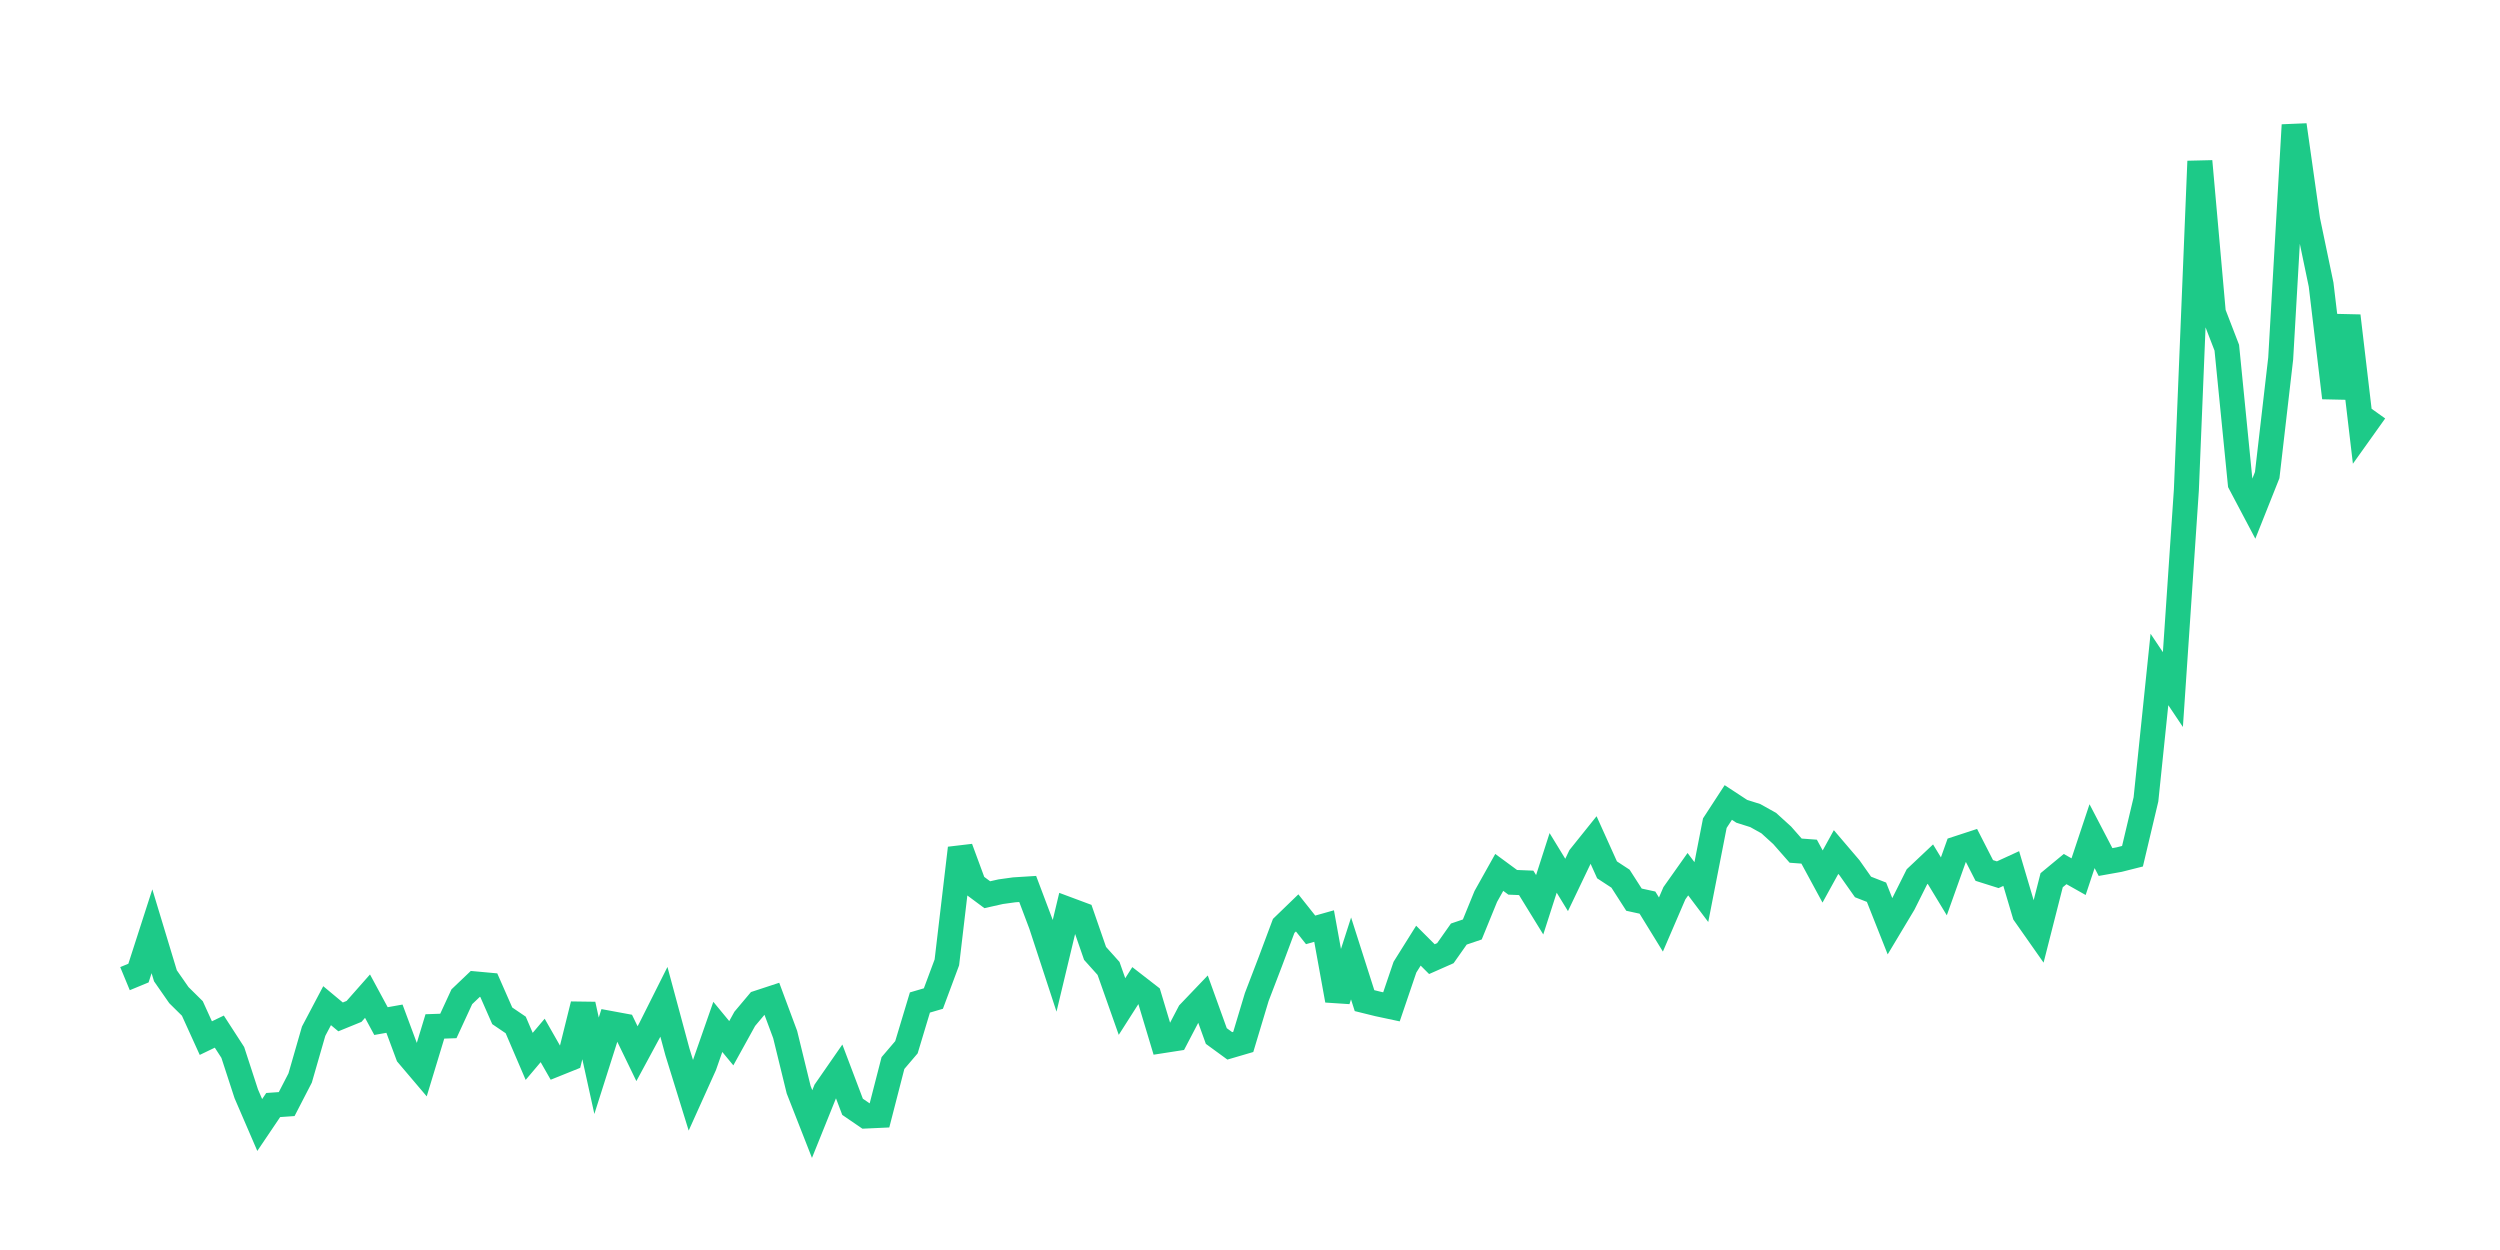 <svg xmlns="http://www.w3.org/2000/svg" width="200" height="100" viewBox="0 0 200 100">
  <path d="M10.0 78.292 L11.078 77.846 L12.156 74.501 L13.234 78.063 L14.311 79.611 L15.389 80.677 L16.467 83.049 L17.545 82.529 L18.623 84.195 L19.701 87.503 L20.778 90.0 L21.856 88.402 L22.934 88.327 L24.012 86.24 L25.09 82.498 L26.168 80.454 L27.246 81.352 L28.323 80.912 L29.401 79.692 L30.479 81.687 L31.557 81.495 L32.635 84.394 L33.713 85.664 L34.79 82.114 L35.868 82.077 L36.946 79.741 L38.024 78.713 L39.102 78.812 L40.18 81.265 L41.257 81.996 L42.335 84.511 L43.413 83.235 L44.491 85.125 L45.569 84.691 L46.647 80.355 L47.725 85.261 L48.802 81.872 L49.88 82.071 L50.958 84.295 L52.036 82.3 L53.114 80.15 L54.192 84.146 L55.269 87.627 L56.347 85.236 L57.425 82.151 L58.503 83.458 L59.581 81.507 L60.659 80.225 L61.737 79.871 L62.814 82.764 L63.892 87.175 L64.97 89.926 L66.048 87.249 L67.126 85.695 L68.204 88.544 L69.281 89.281 L70.359 89.232 L71.437 85.044 L72.515 83.78 L73.593 80.2 L74.671 79.884 L75.749 76.991 L76.826 67.853 L77.904 70.777 L78.982 71.577 L80.06 71.335 L81.138 71.186 L82.216 71.118 L83.293 73.974 L84.371 77.263 L85.449 72.76 L86.527 73.162 L87.605 76.272 L88.683 77.474 L89.76 80.522 L90.838 78.831 L91.916 79.667 L92.994 83.254 L94.072 83.087 L95.15 81.024 L96.228 79.896 L97.305 82.882 L98.383 83.669 L99.461 83.353 L100.539 79.766 L101.617 76.954 L102.695 74.073 L103.772 73.032 L104.85 74.389 L105.928 74.085 L107.006 80.026 L108.084 76.675 L109.162 80.051 L110.24 80.317 L111.317 80.547 L112.395 77.375 L113.473 75.653 L114.551 76.731 L115.629 76.254 L116.707 74.724 L117.784 74.358 L118.862 71.719 L119.94 69.792 L121.018 70.585 L122.096 70.629 L123.174 72.382 L124.251 69.031 L125.329 70.796 L126.407 68.541 L127.485 67.197 L128.563 69.588 L129.641 70.294 L130.719 71.973 L131.796 72.208 L132.874 73.962 L133.952 71.459 L135.03 69.935 L136.108 71.366 L137.186 65.853 L138.263 64.199 L139.341 64.905 L140.419 65.245 L141.497 65.846 L142.575 66.825 L143.653 68.052 L144.731 68.132 L145.808 70.121 L146.886 68.163 L147.964 69.427 L149.042 70.957 L150.12 71.378 L151.198 74.098 L152.275 72.301 L153.353 70.146 L154.431 69.13 L155.509 70.908 L156.587 67.884 L157.665 67.531 L158.743 69.638 L159.82 69.978 L160.898 69.483 L161.976 73.119 L163.054 74.655 L164.132 70.418 L165.21 69.526 L166.287 70.133 L167.365 66.893 L168.443 68.962 L169.521 68.77 L170.599 68.498 L171.677 63.951 L172.754 53.556 L173.832 55.166 L174.91 39.196 L175.988 12.899 L177.066 25.022 L178.144 27.816 L179.222 38.676 L180.299 40.714 L181.377 38.007 L182.455 28.684 L183.533 10.0 L184.611 17.601 L185.689 22.774 L186.766 31.824 L187.844 25.27 L188.922 34.408 L190.0 32.896" fill="none" stroke="#1DCA88" stroke-width="2" />
</svg>